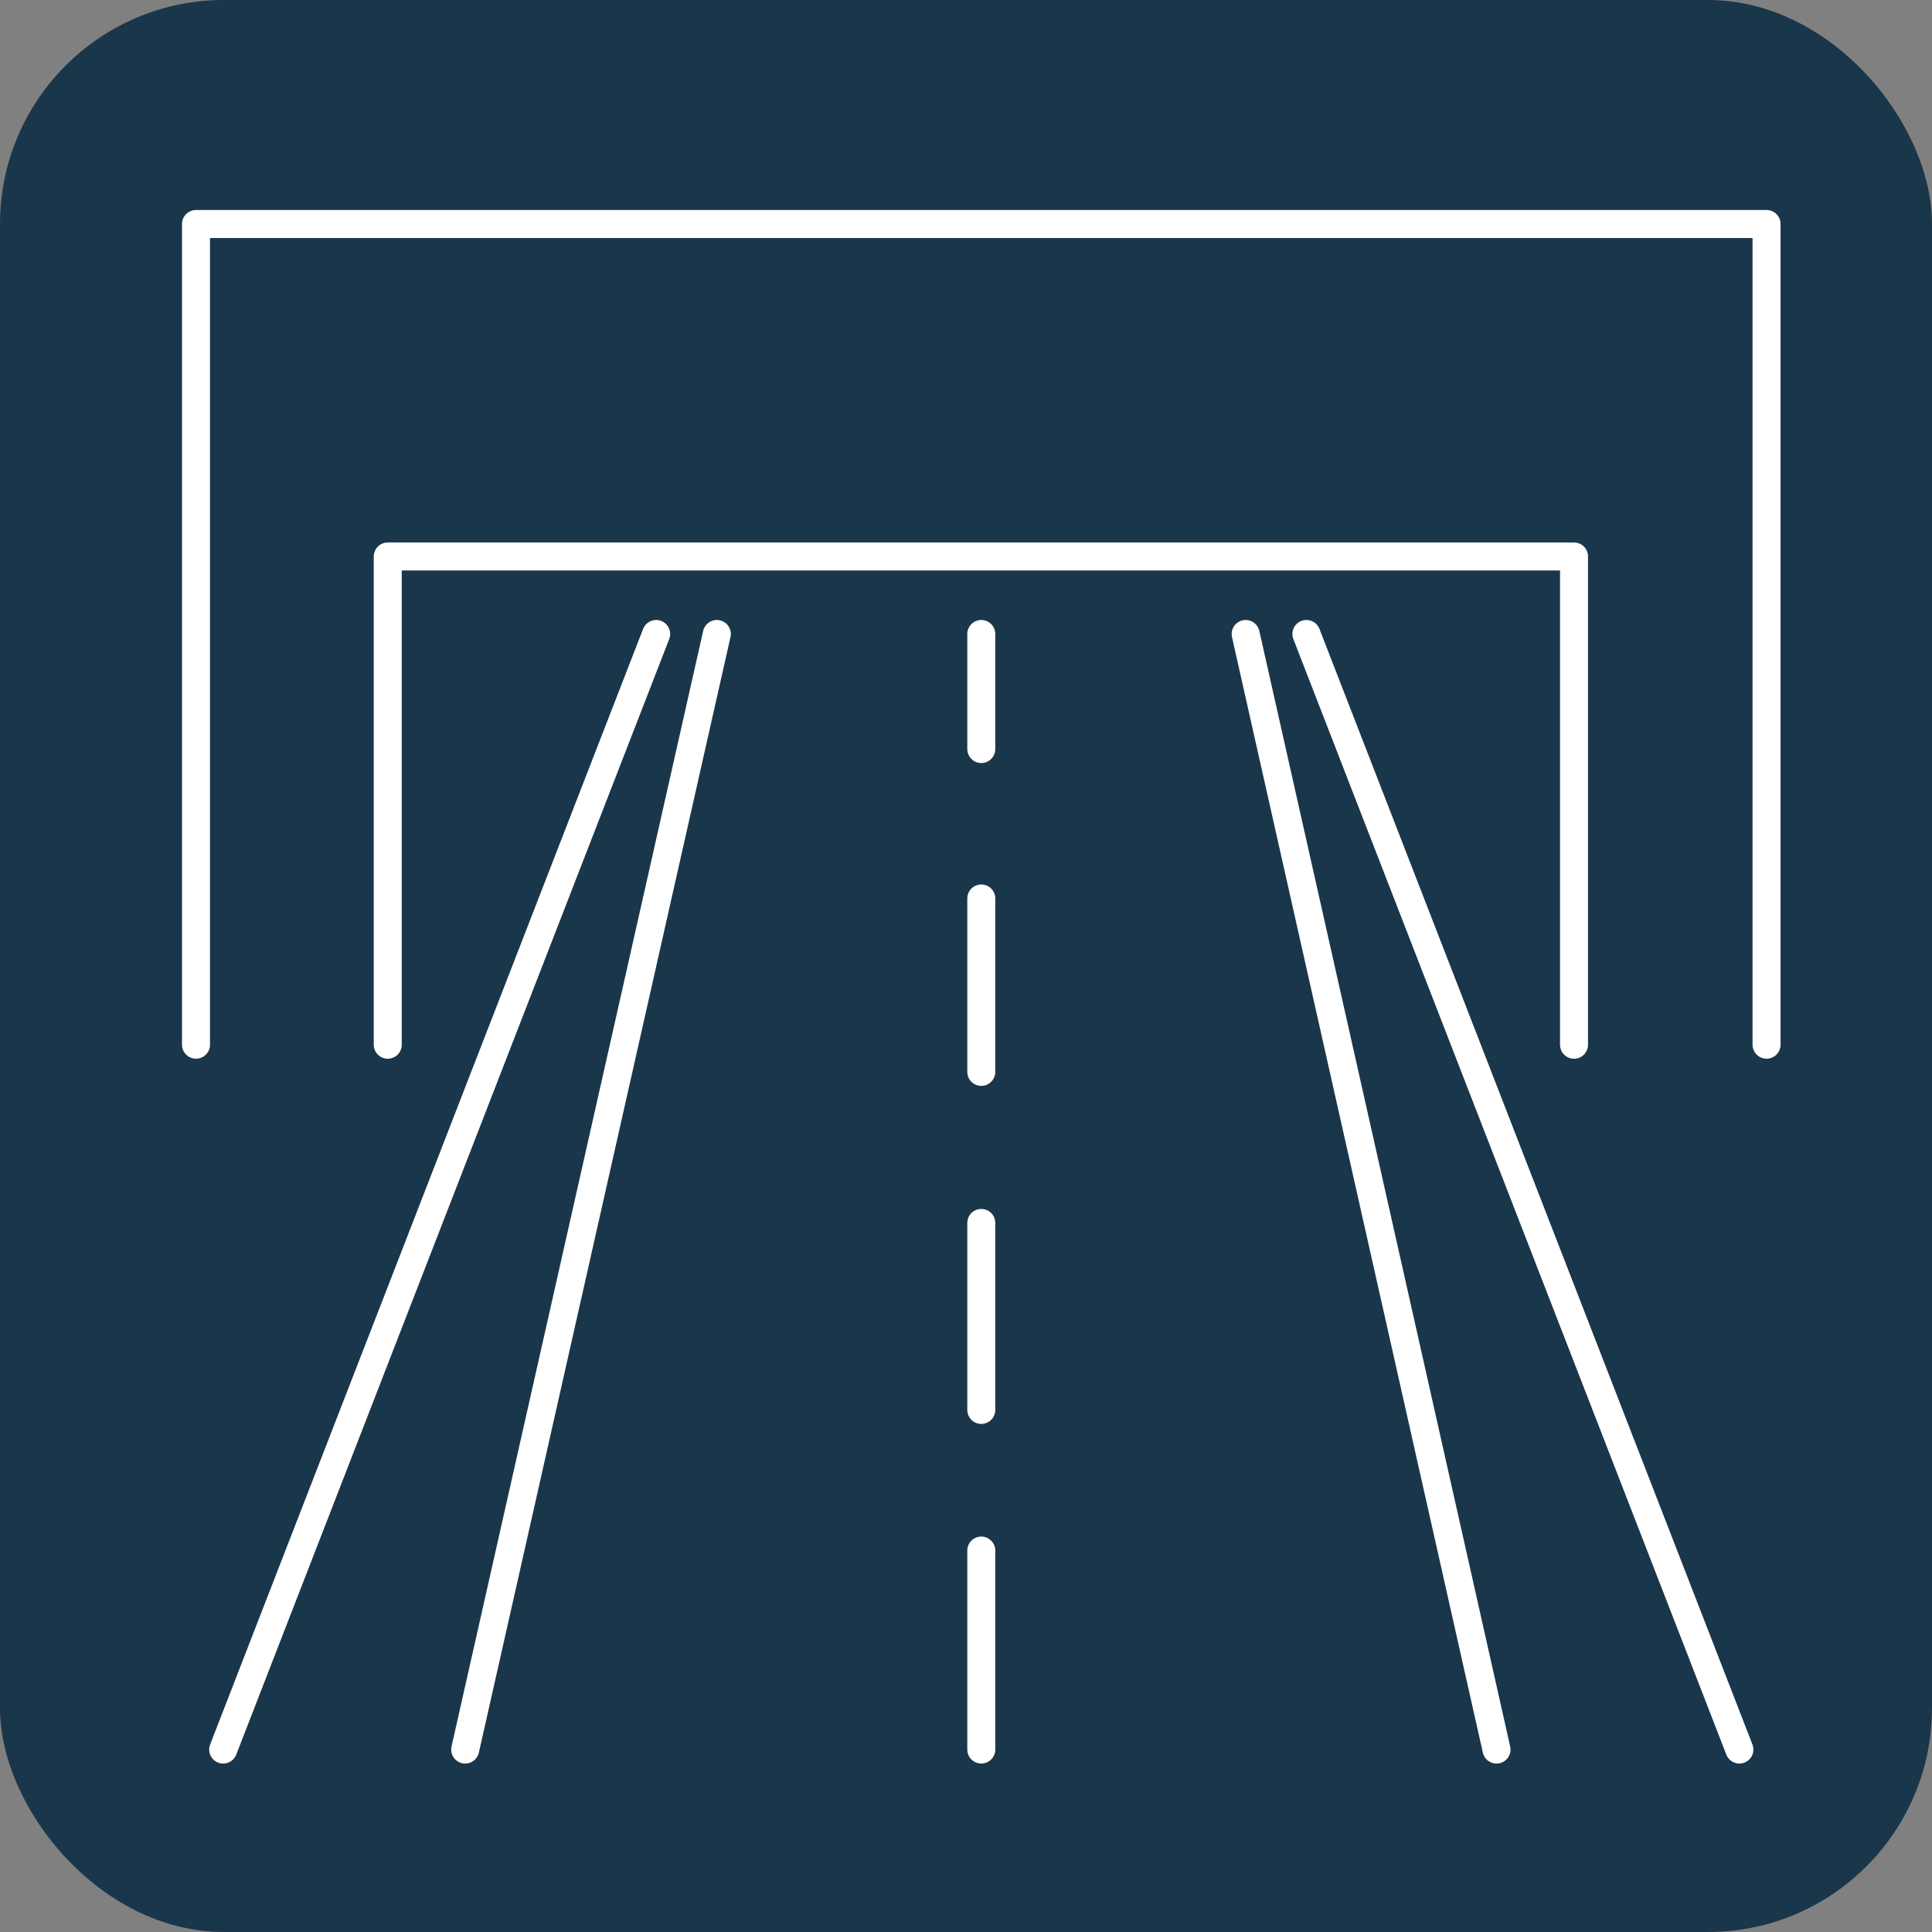 <svg xmlns="http://www.w3.org/2000/svg" width="69" height="69" viewBox="0 0 69 69" fill="none"><rect x="0" y="0" width="69" height="69" fill="#808080" stroke="none"/><rect width="69" height="69" rx="8" fill="#1A364B"></rect><path d="M7 37.311V8H63.091V37.311" stroke="white" stroke-linecap="round" stroke-linejoin="round"></path><path d="M13.848 37.312V19.874H56.215V37.312" stroke="white" stroke-linecap="round" stroke-linejoin="round"></path><path d="M62.121 62.484L46.657 22.642" stroke="white" stroke-linecap="round" stroke-linejoin="round"></path><path d="M35.046 50.354V43.676" stroke="white" stroke-linecap="round" stroke-linejoin="round"></path><path d="M35.046 38.281V32.088" stroke="white" stroke-linecap="round" stroke-linejoin="round"></path><path d="M35.046 62.484V55.377" stroke="white" stroke-linecap="round" stroke-linejoin="round"></path><path d="M53.447 62.484L44.488 22.642" stroke="white" stroke-linecap="round" stroke-linejoin="round"></path><path d="M16.614 62.484L25.601 22.642" stroke="white" stroke-linecap="round" stroke-linejoin="round"></path><path d="M7.971 62.484L23.434 22.642" stroke="white" stroke-linecap="round" stroke-linejoin="round"></path><path d="M35.046 22.642V26.752" stroke="white" stroke-linecap="round" stroke-linejoin="round"></path></svg>